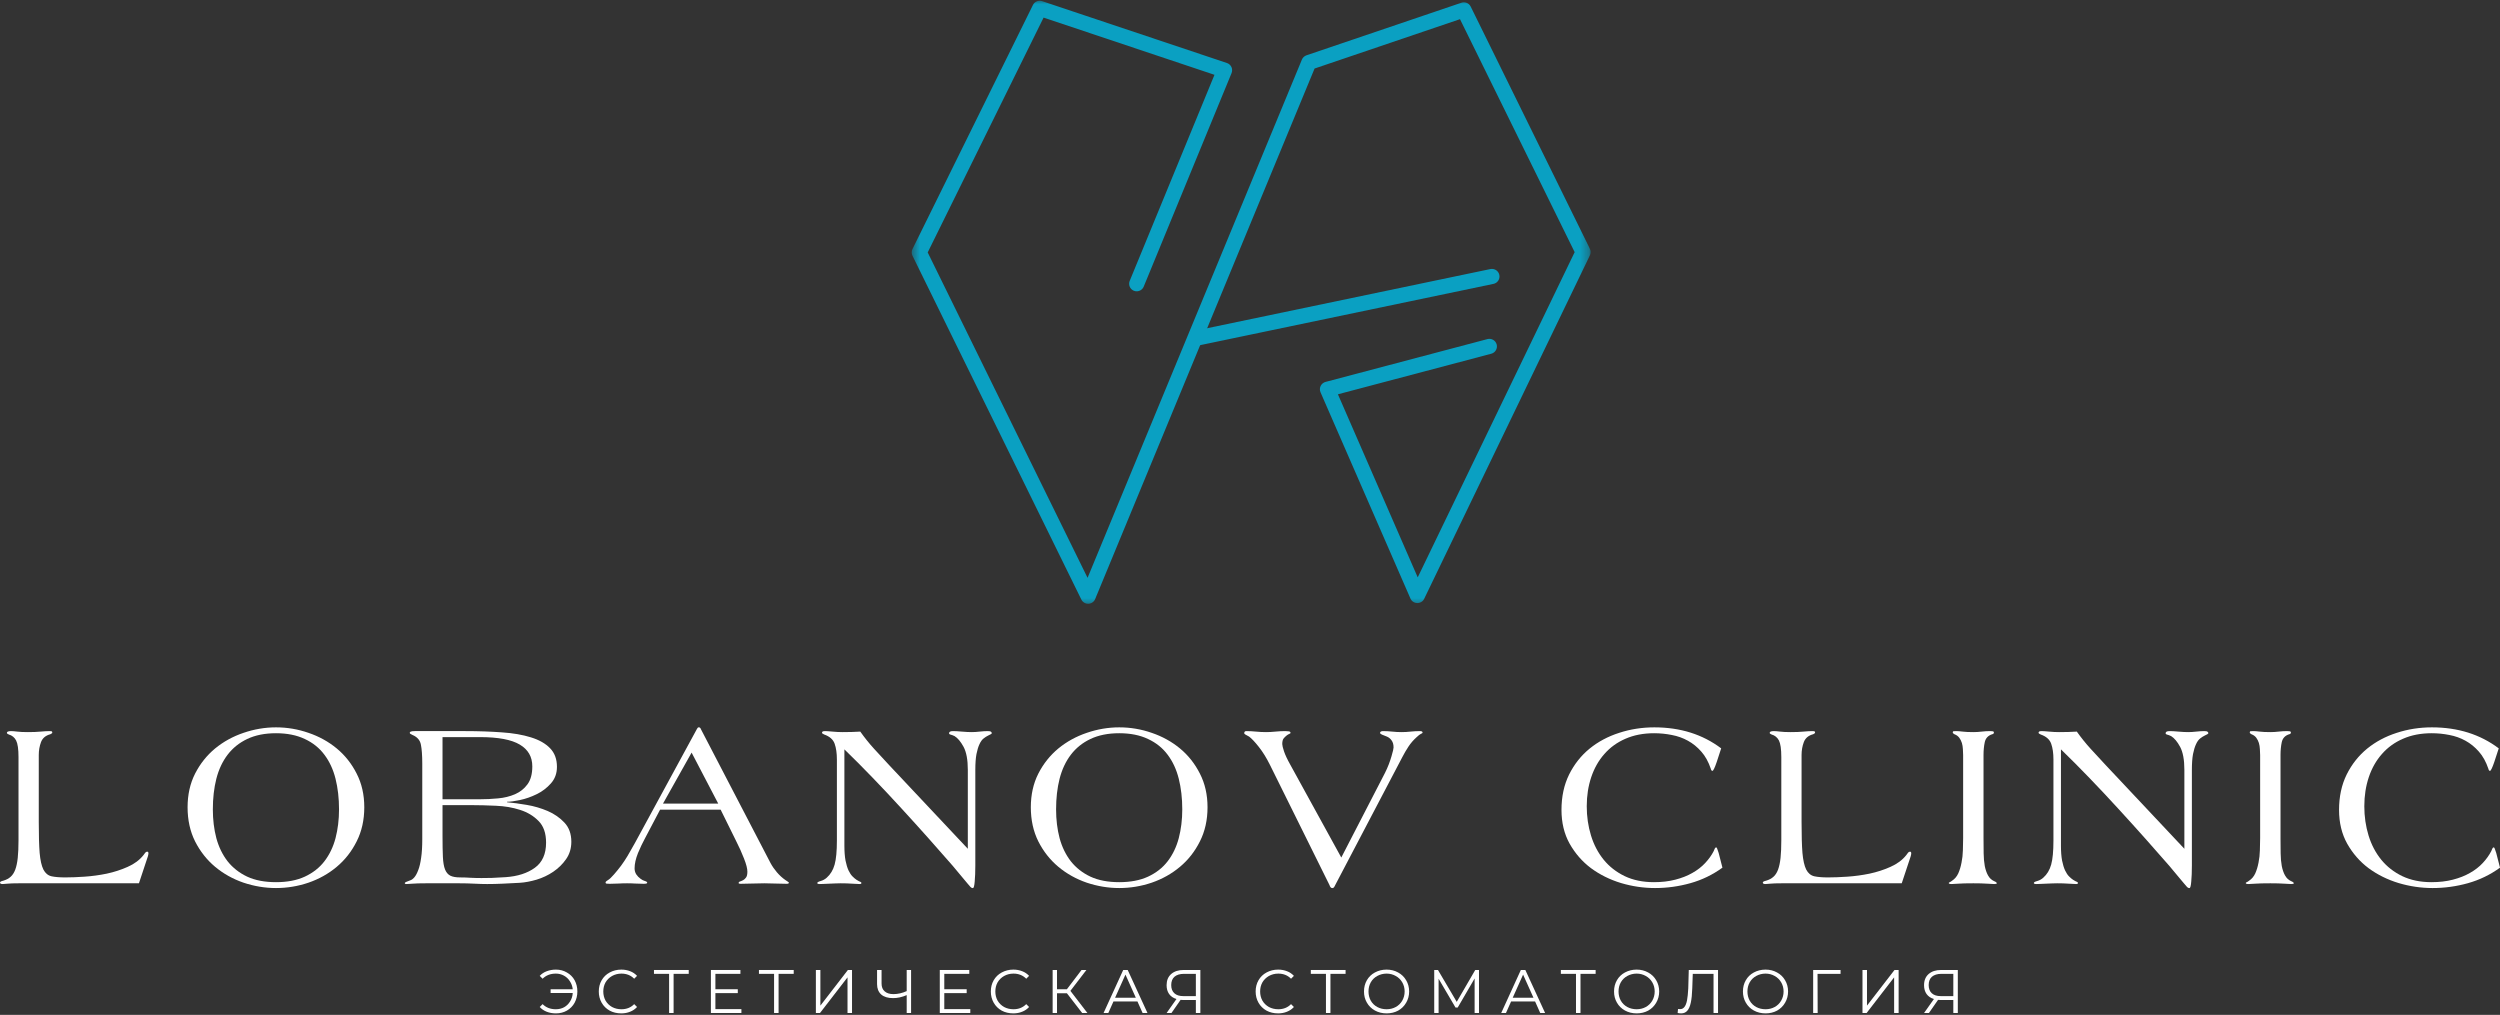 <?xml version="1.0" encoding="UTF-8"?> <svg xmlns="http://www.w3.org/2000/svg" width="303" height="123" viewBox="0 0 303 123" fill="none"><rect x="0" y="0" width="303" height="123" fill="#333333" stroke="none"/><path d="M17.991 103.418C17.991 103.501 17.968 103.615 17.93 103.766L16.839 107.055H2.289C1.682 107.055 1.22 107.07 0.909 107.101C0.606 107.131 0.409 107.146 0.318 107.146C0.106 107.146 0 107.085 0 106.964C0 106.873 0.136 106.798 0.409 106.737C0.773 106.627 1.065 106.472 1.288 106.267C1.519 106.066 1.705 105.778 1.849 105.403C1.989 105.02 2.092 104.539 2.152 103.963C2.213 103.387 2.243 102.671 2.243 101.811V91.762C2.243 90.792 2.145 90.121 1.955 89.746C1.762 89.375 1.463 89.132 1.061 89.019C0.909 88.958 0.834 88.894 0.834 88.822C0.834 88.681 1.004 88.609 1.349 88.609C1.519 88.609 1.766 88.632 2.092 88.67C2.414 88.712 2.842 88.731 3.38 88.731C3.994 88.731 4.509 88.712 4.926 88.67C5.35 88.632 5.714 88.609 6.017 88.609C6.078 88.609 6.142 88.617 6.214 88.624C6.294 88.636 6.336 88.693 6.336 88.791C6.336 88.844 6.309 88.878 6.26 88.897C6.207 88.92 6.157 88.95 6.108 88.988C5.532 89.14 5.153 89.458 4.971 89.943C4.79 90.428 4.699 90.951 4.699 91.504V99.613C4.699 101.22 4.733 102.474 4.805 103.372C4.884 104.263 5.036 104.933 5.259 105.388C5.491 105.835 5.82 106.108 6.245 106.206C6.669 106.297 7.222 106.343 7.912 106.343C8.598 106.343 9.382 106.312 10.261 106.252C11.148 106.191 12.038 106.07 12.929 105.888C13.815 105.699 14.66 105.426 15.46 105.07C16.267 104.717 16.907 104.244 17.385 103.645C17.453 103.535 17.525 103.44 17.597 103.357C17.665 103.266 17.749 103.221 17.84 103.221C17.938 103.221 17.991 103.289 17.991 103.418Z" fill="white"></path><path d="M44.152 97.84C44.152 99.386 43.841 100.765 43.227 101.978C42.621 103.19 41.818 104.217 40.817 105.055C39.817 105.896 38.673 106.536 37.392 106.979C36.119 107.411 34.804 107.631 33.451 107.631C32.117 107.631 30.802 107.411 29.51 106.979C28.226 106.536 27.078 105.896 26.07 105.055C25.07 104.217 24.259 103.19 23.645 101.978C23.038 100.765 22.735 99.386 22.735 97.84C22.735 96.317 23.038 94.956 23.645 93.763C24.259 92.562 25.07 91.546 26.07 90.716C27.078 89.89 28.226 89.257 29.51 88.822C30.802 88.378 32.117 88.155 33.451 88.155C34.804 88.155 36.119 88.378 37.392 88.822C38.673 89.257 39.817 89.89 40.817 90.716C41.818 91.546 42.621 92.562 43.227 93.763C43.841 94.956 44.152 96.317 44.152 97.84ZM41.09 98.098C41.09 96.745 40.946 95.506 40.666 94.384C40.382 93.255 39.931 92.285 39.317 91.474C38.711 90.656 37.915 90.019 36.937 89.564C35.967 89.102 34.804 88.867 33.451 88.867C32.095 88.867 30.935 89.102 29.965 89.564C29.003 90.019 28.211 90.656 27.585 91.474C26.968 92.285 26.513 93.255 26.221 94.384C25.937 95.506 25.797 96.745 25.797 98.098C25.797 99.341 25.937 100.504 26.221 101.584C26.513 102.656 26.968 103.592 27.585 104.388C28.211 105.176 29.003 105.797 29.965 106.252C30.935 106.699 32.095 106.919 33.451 106.919C34.804 106.919 35.967 106.699 36.937 106.252C37.915 105.797 38.711 105.176 39.317 104.388C39.931 103.592 40.382 102.656 40.666 101.584C40.946 100.504 41.09 99.341 41.09 98.098Z" fill="white"></path><path d="M69.246 102.023C69.246 102.823 69.033 103.524 68.609 104.13C68.192 104.729 67.673 105.236 67.048 105.661C66.43 106.078 65.759 106.396 65.032 106.616C64.304 106.828 63.626 106.957 63.001 106.995C62.292 107.036 61.599 107.07 60.924 107.101C60.246 107.131 59.621 107.146 59.045 107.146C58.59 107.146 58.067 107.131 57.484 107.101C56.908 107.07 56.302 107.055 55.665 107.055H51.633C50.906 107.055 50.364 107.07 50.011 107.101C49.655 107.131 49.405 107.146 49.254 107.146C49.121 107.146 49.057 107.104 49.057 107.025C49.057 106.957 49.269 106.851 49.693 106.707C49.875 106.657 50.049 106.532 50.224 106.328C50.394 106.127 50.55 105.835 50.694 105.449C50.845 105.066 50.959 104.569 51.042 103.963C51.133 103.357 51.179 102.614 51.179 101.735V92.565C51.179 91.557 51.122 90.784 51.012 90.246C50.91 89.712 50.572 89.322 49.996 89.079C49.883 89.019 49.799 88.973 49.739 88.943C49.686 88.912 49.663 88.863 49.663 88.791C49.663 88.753 49.701 88.712 49.784 88.67C49.875 88.632 50.042 88.609 50.284 88.609H56.392C57.988 88.609 59.462 88.662 60.818 88.761C62.182 88.852 63.357 89.056 64.35 89.367C65.339 89.67 66.112 90.11 66.669 90.686C67.222 91.254 67.502 92.004 67.502 92.944C67.502 93.744 67.252 94.414 66.76 94.96C66.275 95.506 65.699 95.942 65.032 96.263C64.365 96.589 63.698 96.821 63.031 96.961C62.364 97.105 61.838 97.173 61.455 97.173V97.234C62.141 97.294 62.933 97.4 63.834 97.552C64.733 97.703 65.581 97.954 66.381 98.295C67.177 98.639 67.855 99.109 68.412 99.704C68.965 100.291 69.246 101.064 69.246 102.023ZM64.516 92.884C64.516 91.724 64.009 90.845 63.001 90.246C61.989 89.64 60.379 89.337 58.166 89.337H53.634V96.87H58.196C58.893 96.87 59.613 96.836 60.364 96.764C61.11 96.695 61.792 96.529 62.41 96.263C63.035 95.991 63.539 95.593 63.925 95.066C64.32 94.532 64.516 93.804 64.516 92.884ZM66.184 102.129C66.184 100.989 65.881 100.113 65.274 99.507C64.676 98.893 63.929 98.442 63.031 98.158C62.129 97.866 61.156 97.7 60.106 97.658C59.053 97.609 58.079 97.582 57.181 97.582H53.634V101.387C53.634 102.379 53.649 103.202 53.679 103.857C53.71 104.505 53.793 105.009 53.937 105.373C54.077 105.729 54.289 105.979 54.574 106.131C54.865 106.275 55.271 106.343 55.786 106.343C56.218 106.343 56.643 106.358 57.059 106.388C57.484 106.411 57.916 106.419 58.363 106.419C58.765 106.419 59.181 106.415 59.606 106.403C60.038 106.384 60.599 106.354 61.288 106.312C62.732 106.214 63.91 105.835 64.82 105.176C65.729 104.52 66.184 103.505 66.184 102.129Z" fill="white"></path><path d="M95.615 106.964C95.615 107.006 95.6 107.04 95.57 107.07C95.54 107.101 95.456 107.116 95.327 107.116C94.91 107.116 94.467 107.105 93.994 107.086C93.528 107.063 93.077 107.055 92.645 107.055C92.198 107.055 91.705 107.063 91.159 107.086C90.614 107.105 90.144 107.116 89.75 107.116C89.598 107.116 89.522 107.086 89.522 107.025C89.522 106.934 89.572 106.873 89.674 106.843C89.772 106.813 89.905 106.76 90.068 106.676C90.197 106.608 90.314 106.502 90.417 106.358C90.526 106.218 90.583 105.979 90.583 105.646C90.583 105.274 90.447 104.744 90.174 104.054C89.909 103.368 89.587 102.652 89.204 101.902L87.34 98.128H80.004L78.185 101.584C77.889 102.122 77.602 102.728 77.321 103.402C77.048 104.081 76.912 104.698 76.912 105.252C76.912 105.506 76.976 105.744 77.109 105.964C77.249 106.176 77.427 106.358 77.639 106.51C77.81 106.642 77.988 106.733 78.17 106.782C78.352 106.836 78.443 106.904 78.443 106.995C78.443 107.074 78.295 107.116 78.003 107.116C77.658 107.116 77.321 107.105 76.988 107.086C76.654 107.063 76.325 107.055 76.002 107.055C75.658 107.055 75.309 107.063 74.957 107.086C74.6 107.105 74.252 107.116 73.911 107.116C73.778 107.116 73.657 107.108 73.547 107.101C73.445 107.089 73.395 107.048 73.395 106.964C73.395 106.873 73.471 106.79 73.623 106.707C73.774 106.616 73.9 106.521 74.002 106.419C74.282 106.138 74.566 105.82 74.851 105.464C75.142 105.111 75.415 104.744 75.669 104.357C75.93 103.963 76.162 103.581 76.366 103.205C76.578 102.834 76.768 102.493 76.942 102.19L84.475 88.337C84.536 88.215 84.6 88.155 84.672 88.155H84.733C84.771 88.155 84.812 88.177 84.854 88.215C84.903 88.257 84.93 88.299 84.93 88.337L93.387 104.6C93.588 104.975 93.846 105.35 94.16 105.721C94.482 106.097 94.827 106.411 95.191 106.661C95.471 106.843 95.615 106.945 95.615 106.964ZM83.823 91.216L80.353 97.4H87.052L83.823 91.216Z" fill="white"></path><path d="M120.21 88.852C120.21 88.924 120.059 89.026 119.755 89.155C119.581 89.238 119.399 89.352 119.21 89.504C119.017 89.655 118.85 89.89 118.71 90.201C118.566 90.504 118.444 90.906 118.346 91.398C118.255 91.895 118.209 92.531 118.209 93.308V104.903C118.209 105.672 118.183 106.32 118.134 106.843C118.092 107.366 118.02 107.631 117.921 107.631H117.861C117.789 107.631 117.709 107.586 117.618 107.495C117.535 107.411 117.41 107.267 117.239 107.055C117.065 106.843 116.834 106.566 116.542 106.222C116.258 105.881 115.898 105.449 115.466 104.933C114.587 103.925 113.621 102.826 112.571 101.644C111.518 100.462 110.419 99.246 109.267 97.991C108.123 96.741 106.967 95.506 105.796 94.293C104.621 93.073 103.469 91.914 102.34 90.822V102.478C102.34 103.205 102.386 103.812 102.477 104.297C102.575 104.782 102.696 105.183 102.84 105.494C102.992 105.809 103.151 106.051 103.325 106.222C103.496 106.396 103.659 106.532 103.81 106.631C104.023 106.763 104.174 106.843 104.265 106.873C104.356 106.904 104.402 106.957 104.402 107.025C104.402 107.104 104.326 107.146 104.174 107.146C104 107.146 103.704 107.131 103.28 107.101C102.863 107.07 102.401 107.055 101.886 107.055C101.734 107.055 101.529 107.059 101.279 107.07C101.037 107.078 100.783 107.089 100.521 107.101C100.268 107.108 100.036 107.12 99.824 107.131C99.612 107.139 99.46 107.146 99.37 107.146C99.157 107.146 99.051 107.104 99.051 107.025C99.051 106.934 99.188 106.854 99.46 106.782C99.741 106.703 99.991 106.566 100.203 106.373C100.658 105.971 100.976 105.441 101.158 104.782C101.34 104.126 101.431 103.156 101.431 101.872V92.05C101.431 91.292 101.34 90.656 101.158 90.14C100.976 89.625 100.552 89.254 99.885 89.019C99.711 88.939 99.627 88.875 99.627 88.822C99.627 88.761 99.646 88.712 99.688 88.67C99.737 88.632 99.843 88.609 100.006 88.609C100.074 88.609 100.192 88.617 100.355 88.624C100.514 88.636 100.696 88.651 100.9 88.67C101.101 88.693 101.31 88.708 101.522 88.716C101.742 88.727 101.939 88.731 102.113 88.731C102.477 88.731 102.848 88.727 103.235 88.716C103.617 88.708 103.962 88.693 104.265 88.67C104.781 89.397 105.334 90.091 105.932 90.746C106.539 91.406 107.145 92.061 107.751 92.717L117.3 102.872V93.308C117.3 92.088 117.126 91.156 116.785 90.519C116.44 89.882 116.076 89.451 115.693 89.216C115.5 89.125 115.337 89.064 115.208 89.034C115.087 89.004 115.027 88.95 115.027 88.867C115.027 88.697 115.186 88.609 115.512 88.609C115.633 88.609 115.788 88.617 115.981 88.624C116.171 88.636 116.368 88.651 116.572 88.67C116.785 88.693 117.001 88.708 117.224 88.716C117.444 88.727 117.622 88.731 117.755 88.731C118.058 88.731 118.384 88.712 118.74 88.67C119.092 88.632 119.422 88.609 119.725 88.609C119.937 88.609 120.066 88.64 120.119 88.7C120.18 88.761 120.21 88.814 120.21 88.852Z" fill="white"></path><path d="M146.353 97.84C146.353 99.386 146.042 100.765 145.428 101.978C144.822 103.19 144.018 104.217 143.018 105.055C142.018 105.896 140.873 106.536 139.593 106.979C138.319 107.411 137.005 107.631 135.652 107.631C134.318 107.631 133.003 107.411 131.711 106.979C130.427 106.536 129.278 105.896 128.271 105.055C127.27 104.217 126.459 103.19 125.845 101.978C125.239 100.765 124.936 99.386 124.936 97.84C124.936 96.317 125.239 94.956 125.845 93.763C126.459 92.562 127.27 91.546 128.271 90.716C129.278 89.89 130.427 89.257 131.711 88.822C133.003 88.378 134.318 88.155 135.652 88.155C137.005 88.155 138.319 88.378 139.593 88.822C140.873 89.257 142.018 89.89 143.018 90.716C144.018 91.546 144.822 92.562 145.428 93.763C146.042 94.956 146.353 96.317 146.353 97.84ZM143.291 98.098C143.291 96.745 143.147 95.506 142.866 94.384C142.582 93.255 142.131 92.285 141.518 91.474C140.911 90.656 140.116 90.019 139.138 89.564C138.168 89.102 137.005 88.867 135.652 88.867C134.295 88.867 133.136 89.102 132.166 89.564C131.203 90.019 130.411 90.656 129.786 91.474C129.169 92.285 128.714 93.255 128.422 94.384C128.138 95.506 127.998 96.745 127.998 98.098C127.998 99.341 128.138 100.504 128.422 101.584C128.714 102.656 129.169 103.592 129.786 104.388C130.411 105.176 131.203 105.797 132.166 106.252C133.136 106.699 134.295 106.919 135.652 106.919C137.005 106.919 138.168 106.699 139.138 106.252C140.116 105.797 140.911 105.176 141.518 104.388C142.131 103.592 142.582 102.656 142.866 101.584C143.147 100.504 143.291 99.341 143.291 98.098Z" fill="white"></path><path d="M172.416 88.791C172.416 88.844 172.348 88.894 172.219 88.943C172.098 88.996 171.924 89.125 171.704 89.337C171.317 89.682 170.984 90.064 170.704 90.489C170.431 90.906 170.181 91.33 169.961 91.762L161.822 107.283C161.78 107.381 161.735 107.464 161.685 107.525C161.644 107.593 161.583 107.631 161.503 107.631H161.443C161.371 107.631 161.31 107.593 161.261 107.525C161.208 107.464 161.17 107.381 161.14 107.283L153.925 92.717C153.501 91.861 153.05 91.133 152.576 90.534C152.099 89.928 151.705 89.511 151.394 89.276C151.212 89.166 151.064 89.087 150.954 89.034C150.852 88.984 150.803 88.924 150.803 88.852C150.803 88.693 150.886 88.609 151.06 88.609C151.443 88.609 151.833 88.632 152.227 88.67C152.629 88.712 153.035 88.731 153.44 88.731C153.811 88.731 154.198 88.712 154.592 88.67C154.986 88.632 155.373 88.609 155.759 88.609C155.93 88.609 156.081 88.621 156.214 88.64C156.343 88.662 156.411 88.723 156.411 88.822C156.411 88.875 156.354 88.92 156.244 88.958C156.142 89 156.036 89.064 155.926 89.155C155.793 89.257 155.672 89.379 155.562 89.519C155.46 89.663 155.41 89.882 155.41 90.186C155.41 90.337 155.479 90.633 155.623 91.065C155.763 91.489 156.024 92.046 156.411 92.732L162.564 103.933L167.869 93.657C168.04 93.316 168.191 92.971 168.324 92.626C168.453 92.285 168.559 91.97 168.642 91.686C168.733 91.394 168.798 91.152 168.839 90.959C168.877 90.769 168.9 90.648 168.9 90.595C168.9 90.231 168.817 89.943 168.657 89.731C168.506 89.519 168.316 89.367 168.097 89.276C167.843 89.178 167.642 89.094 167.49 89.034C167.339 88.966 167.263 88.894 167.263 88.822C167.263 88.761 167.293 88.712 167.354 88.67C167.422 88.632 167.509 88.609 167.612 88.609C167.983 88.609 168.358 88.632 168.733 88.67C169.105 88.712 169.483 88.731 169.87 88.731C170.234 88.731 170.597 88.712 170.961 88.67C171.333 88.632 171.712 88.609 172.098 88.609C172.31 88.609 172.416 88.67 172.416 88.791Z" fill="white"></path><path d="M208.759 105.161C207.576 106.021 206.281 106.646 204.879 107.04C203.473 107.434 202.044 107.631 200.589 107.631C199.195 107.631 197.819 107.427 196.467 107.025C195.11 106.612 193.898 106.009 192.829 105.221C191.768 104.426 190.904 103.433 190.237 102.251C189.578 101.068 189.252 99.704 189.252 98.158C189.252 96.552 189.559 95.123 190.177 93.869C190.802 92.618 191.632 91.573 192.662 90.731C193.693 89.894 194.883 89.257 196.239 88.822C197.592 88.378 199.017 88.155 200.513 88.155C203.655 88.155 206.353 89.004 208.607 90.701L208.062 92.368C207.819 93.077 207.645 93.429 207.546 93.429C207.455 93.429 207.387 93.346 207.349 93.172C207.065 92.334 206.682 91.641 206.197 91.095C205.72 90.55 205.182 90.11 204.575 89.777C203.977 89.443 203.325 89.212 202.62 89.079C201.923 88.939 201.211 88.867 200.483 88.867C199.18 88.867 198.02 89.091 197.012 89.534C196.001 89.97 195.148 90.587 194.451 91.383C193.754 92.171 193.223 93.107 192.859 94.187C192.496 95.271 192.314 96.445 192.314 97.719C192.314 98.962 192.484 100.144 192.829 101.265C193.17 102.379 193.682 103.353 194.36 104.191C195.046 105.032 195.898 105.699 196.921 106.191C197.941 106.676 199.119 106.919 200.453 106.919C201.4 106.919 202.264 106.82 203.045 106.616C203.833 106.415 204.522 106.142 205.121 105.797C205.727 105.456 206.243 105.055 206.667 104.6C207.099 104.138 207.444 103.656 207.698 103.16C207.758 103.031 207.804 102.925 207.834 102.842C207.872 102.751 207.933 102.705 208.016 102.705C208.046 102.705 208.08 102.758 208.122 102.857C208.16 102.948 208.221 103.126 208.304 103.387L208.759 105.161Z" fill="white"></path><path d="M231.642 103.418C231.642 103.501 231.62 103.615 231.582 103.766L230.491 107.055H215.94C215.334 107.055 214.871 107.07 214.561 107.101C214.258 107.131 214.061 107.146 213.97 107.146C213.757 107.146 213.651 107.085 213.651 106.964C213.651 106.873 213.788 106.798 214.061 106.737C214.424 106.627 214.716 106.472 214.94 106.267C215.171 106.066 215.357 105.778 215.5 105.403C215.641 105.02 215.743 104.539 215.804 103.963C215.864 103.387 215.895 102.671 215.895 101.811V91.762C215.895 90.792 215.796 90.121 215.607 89.746C215.413 89.375 215.114 89.132 214.712 89.019C214.561 88.958 214.485 88.894 214.485 88.822C214.485 88.681 214.656 88.609 215 88.609C215.171 88.609 215.417 88.632 215.743 88.67C216.065 88.712 216.493 88.731 217.031 88.731C217.645 88.731 218.161 88.712 218.577 88.67C219.002 88.632 219.365 88.609 219.669 88.609C219.729 88.609 219.794 88.617 219.866 88.624C219.945 88.636 219.987 88.693 219.987 88.791C219.987 88.844 219.96 88.878 219.911 88.897C219.858 88.92 219.809 88.95 219.76 88.988C219.184 89.14 218.805 89.458 218.623 89.943C218.441 90.428 218.35 90.951 218.35 91.504V99.613C218.35 101.22 218.384 102.474 218.456 103.372C218.536 104.263 218.687 104.933 218.911 105.388C219.142 105.835 219.472 106.108 219.896 106.206C220.32 106.297 220.874 106.343 221.563 106.343C222.249 106.343 223.033 106.312 223.913 106.252C224.799 106.191 225.69 106.07 226.58 105.888C227.467 105.699 228.312 105.426 229.111 105.07C229.918 104.717 230.559 104.244 231.036 103.645C231.104 103.535 231.176 103.44 231.248 103.357C231.317 103.266 231.4 103.221 231.491 103.221C231.589 103.221 231.642 103.289 231.642 103.418Z" fill="white"></path><path d="M242.01 107.055C242.01 107.116 241.904 107.146 241.691 107.146C241.559 107.146 241.275 107.131 240.843 107.101C240.418 107.07 239.861 107.055 239.175 107.055C238.364 107.055 237.754 107.07 237.341 107.101C236.936 107.131 236.667 107.146 236.538 107.146C236.303 107.146 236.189 107.104 236.189 107.025C236.189 106.987 236.227 106.949 236.311 106.919C236.402 106.881 236.496 106.82 236.599 106.737C236.921 106.525 237.167 106.233 237.341 105.858C237.512 105.475 237.645 105.039 237.735 104.554C237.834 104.069 237.891 103.569 237.902 103.054C237.921 102.538 237.932 102.05 237.932 101.584V91.504C237.932 91.284 237.921 91.046 237.902 90.792C237.891 90.531 237.849 90.284 237.781 90.049C237.709 89.818 237.603 89.606 237.463 89.413C237.319 89.223 237.122 89.079 236.872 88.988C236.739 88.909 236.674 88.844 236.674 88.791C236.674 88.693 236.705 88.636 236.765 88.624C236.826 88.617 236.947 88.609 237.129 88.609C237.3 88.609 237.546 88.632 237.872 88.67C238.205 88.712 238.637 88.731 239.175 88.731C239.497 88.731 239.831 88.712 240.176 88.67C240.517 88.632 240.85 88.609 241.176 88.609C241.225 88.609 241.316 88.617 241.449 88.624C241.589 88.636 241.661 88.681 241.661 88.761C241.661 88.894 241.593 88.969 241.464 88.988C240.968 89.14 240.664 89.458 240.555 89.943C240.452 90.428 240.403 90.951 240.403 91.504V101.584C240.403 102.232 240.407 102.842 240.418 103.418C240.426 103.993 240.471 104.509 240.555 104.964C240.646 105.411 240.774 105.79 240.949 106.1C241.119 106.415 241.365 106.646 241.691 106.798C241.904 106.881 242.01 106.964 242.01 107.055Z" fill="white"></path><path d="M267.656 88.852C267.656 88.924 267.505 89.026 267.202 89.155C267.027 89.238 266.846 89.352 266.656 89.504C266.463 89.655 266.296 89.89 266.156 90.201C266.012 90.504 265.891 90.906 265.792 91.398C265.701 91.895 265.656 92.531 265.656 93.308V104.903C265.656 105.672 265.629 106.32 265.58 106.843C265.538 107.366 265.466 107.631 265.368 107.631H265.307C265.235 107.631 265.156 107.586 265.065 107.495C264.981 107.411 264.856 107.267 264.686 107.055C264.511 106.843 264.28 106.566 263.988 106.222C263.704 105.881 263.344 105.449 262.912 104.933C262.033 103.925 261.067 102.826 260.017 101.644C258.964 100.462 257.865 99.246 256.713 97.991C255.569 96.741 254.413 95.506 253.242 94.293C252.068 93.073 250.916 91.914 249.787 90.822V102.478C249.787 103.205 249.832 103.812 249.923 104.297C250.022 104.782 250.143 105.183 250.287 105.494C250.438 105.809 250.597 106.051 250.772 106.222C250.942 106.396 251.105 106.532 251.257 106.631C251.469 106.763 251.621 106.843 251.711 106.873C251.802 106.904 251.848 106.957 251.848 107.025C251.848 107.104 251.772 107.146 251.621 107.146C251.446 107.146 251.151 107.131 250.726 107.101C250.309 107.07 249.847 107.055 249.332 107.055C249.18 107.055 248.976 107.059 248.726 107.07C248.483 107.078 248.229 107.089 247.968 107.101C247.714 107.108 247.483 107.12 247.271 107.131C247.058 107.139 246.907 107.146 246.816 107.146C246.604 107.146 246.498 107.104 246.498 107.025C246.498 106.934 246.634 106.854 246.907 106.782C247.187 106.703 247.437 106.566 247.649 106.373C248.104 105.971 248.422 105.441 248.604 104.782C248.786 104.126 248.877 103.156 248.877 101.872V92.05C248.877 91.292 248.786 90.656 248.604 90.14C248.422 89.625 247.998 89.254 247.331 89.019C247.157 88.939 247.074 88.875 247.074 88.822C247.074 88.761 247.092 88.712 247.134 88.67C247.183 88.632 247.289 88.609 247.452 88.609C247.521 88.609 247.638 88.617 247.801 88.624C247.96 88.636 248.142 88.651 248.347 88.67C248.548 88.693 248.756 88.708 248.968 88.716C249.188 88.727 249.385 88.731 249.559 88.731C249.923 88.731 250.294 88.727 250.681 88.716C251.064 88.708 251.408 88.693 251.711 88.67C252.227 89.397 252.78 90.091 253.379 90.746C253.985 91.406 254.591 92.061 255.198 92.717L264.746 102.872V93.308C264.746 92.088 264.572 91.156 264.231 90.519C263.886 89.882 263.522 89.451 263.14 89.216C262.946 89.125 262.784 89.064 262.655 89.034C262.533 89.004 262.473 88.95 262.473 88.867C262.473 88.697 262.632 88.609 262.958 88.609C263.079 88.609 263.234 88.617 263.428 88.624C263.617 88.636 263.814 88.651 264.019 88.67C264.231 88.693 264.447 88.708 264.671 88.716C264.89 88.727 265.068 88.731 265.201 88.731C265.504 88.731 265.83 88.712 266.186 88.67C266.539 88.632 266.868 88.609 267.171 88.609C267.384 88.609 267.512 88.64 267.565 88.7C267.626 88.761 267.656 88.814 267.656 88.852Z" fill="white"></path><path d="M278.006 107.055C278.006 107.116 277.9 107.146 277.687 107.146C277.555 107.146 277.271 107.131 276.839 107.101C276.414 107.07 275.857 107.055 275.171 107.055C274.361 107.055 273.75 107.07 273.337 107.101C272.932 107.131 272.663 107.146 272.534 107.146C272.299 107.146 272.186 107.104 272.186 107.025C272.186 106.987 272.223 106.949 272.307 106.919C272.398 106.881 272.492 106.82 272.595 106.737C272.917 106.525 273.163 106.233 273.337 105.858C273.508 105.475 273.641 105.039 273.732 104.554C273.83 104.069 273.887 103.569 273.898 103.054C273.917 102.538 273.929 102.05 273.929 101.584V91.504C273.929 91.284 273.917 91.046 273.898 90.792C273.887 90.531 273.845 90.284 273.777 90.049C273.705 89.818 273.599 89.606 273.459 89.413C273.315 89.223 273.118 89.079 272.868 88.988C272.735 88.909 272.671 88.844 272.671 88.791C272.671 88.693 272.701 88.636 272.762 88.624C272.822 88.617 272.943 88.609 273.125 88.609C273.296 88.609 273.542 88.632 273.868 88.67C274.201 88.712 274.633 88.731 275.171 88.731C275.494 88.731 275.827 88.712 276.172 88.67C276.513 88.632 276.846 88.609 277.172 88.609C277.221 88.609 277.312 88.617 277.445 88.624C277.585 88.636 277.657 88.681 277.657 88.761C277.657 88.894 277.589 88.969 277.46 88.988C276.964 89.14 276.661 89.458 276.551 89.943C276.448 90.428 276.399 90.951 276.399 91.504V101.584C276.399 102.232 276.403 102.842 276.414 103.418C276.422 103.993 276.467 104.509 276.551 104.964C276.642 105.411 276.77 105.79 276.945 106.1C277.115 106.415 277.362 106.646 277.687 106.798C277.9 106.881 278.006 106.964 278.006 107.055Z" fill="white"></path><path d="M303 105.161C301.818 106.021 300.522 106.646 299.12 107.04C297.714 107.434 296.285 107.631 294.83 107.631C293.436 107.631 292.061 107.427 290.708 107.025C289.351 106.612 288.139 106.009 287.07 105.221C286.009 104.426 285.145 103.433 284.478 102.251C283.819 101.068 283.493 99.704 283.493 98.158C283.493 96.552 283.8 95.123 284.418 93.869C285.043 92.618 285.873 91.573 286.903 90.731C287.934 89.894 289.124 89.257 290.48 88.822C291.833 88.378 293.258 88.155 294.755 88.155C297.896 88.155 300.594 89.004 302.848 90.701L302.303 92.368C302.06 93.077 301.886 93.429 301.787 93.429C301.696 93.429 301.628 93.346 301.59 93.172C301.306 92.334 300.923 91.641 300.438 91.095C299.961 90.55 299.423 90.11 298.817 89.777C298.218 89.443 297.566 89.212 296.861 89.079C296.164 88.939 295.452 88.867 294.724 88.867C293.421 88.867 292.261 89.091 291.253 89.534C290.242 89.97 289.389 90.587 288.692 91.383C287.995 92.171 287.464 93.107 287.1 94.187C286.737 95.271 286.555 96.445 286.555 97.719C286.555 98.962 286.725 100.144 287.07 101.265C287.411 102.379 287.923 103.353 288.601 104.191C289.287 105.032 290.139 105.699 291.162 106.191C292.182 106.676 293.36 106.919 294.694 106.919C295.641 106.919 296.505 106.82 297.286 106.616C298.074 106.415 298.764 106.142 299.362 105.797C299.969 105.456 300.484 105.055 300.908 104.6C301.34 104.138 301.685 103.656 301.939 103.16C302 103.031 302.045 102.925 302.075 102.842C302.113 102.751 302.174 102.705 302.257 102.705C302.288 102.705 302.322 102.758 302.363 102.857C302.401 102.948 302.462 103.126 302.545 103.387L303 105.161Z" fill="white"></path><mask id="mask0_432_2734" style="mask-type:luminance" maskUnits="userSpaceOnUse" x="110" y="0" width="83" height="74"><path d="M110.479 0H192.69V73.48H110.479V0Z" fill="white"></path></mask><g mask="url(#mask0_432_2734)"><path d="M138.686 34.391L136.921 34.042L147.568 8.158L148.125 9.378L125.724 1.879L126.838 1.413L112.238 30.999V30.189L132.707 71.854L131.036 71.911L157.791 7.222C157.894 6.976 158.095 6.79 158.345 6.703L177.128 0.33C177.563 0.182 178.041 0.379 178.246 0.792L192.694 30.151C192.819 30.401 192.819 30.7 192.694 30.954L172.611 72.574C172.456 72.897 172.126 73.097 171.766 73.09C171.41 73.086 171.088 72.87 170.944 72.54L160.046 47.543C159.94 47.297 159.944 47.016 160.061 46.778C160.179 46.535 160.395 46.357 160.652 46.289L180.277 41.098C180.769 40.969 181.269 41.261 181.398 41.749C181.527 42.238 181.235 42.742 180.746 42.871L161.122 48.062L161.728 46.808L172.626 71.809L170.959 71.775L191.045 30.154V30.958L176.597 1.603L177.715 2.065L158.936 8.438L159.485 7.923L132.73 72.612C132.593 72.946 132.271 73.165 131.911 73.177C131.551 73.188 131.218 72.987 131.059 72.665L110.593 30.996C110.468 30.742 110.468 30.442 110.593 30.185L125.193 0.602C125.398 0.189 125.871 -0.008 126.307 0.14L148.709 7.639C148.948 7.719 149.145 7.897 149.251 8.128C149.357 8.359 149.361 8.624 149.266 8.859L138.618 34.739C138.451 35.145 138.019 35.372 137.591 35.289C137.159 35.205 136.852 34.826 136.852 34.391C136.852 33.883 137.262 33.474 137.769 33.474C138.273 33.474 138.686 33.883 138.686 34.391Z" fill="#0AA0C2"></path></g><path d="M181.739 33.508C181.739 33.944 181.432 34.319 181.008 34.406L145.17 41.893C144.673 41.996 144.188 41.677 144.082 41.181C143.98 40.684 144.298 40.2 144.794 40.097L180.633 32.61L179.905 33.508C179.905 33 180.314 32.591 180.822 32.591C181.326 32.591 181.739 33 181.739 33.508Z" fill="#0AA0C2"></path><path d="M67.386 117.516C67.871 117.516 68.311 117.634 68.704 117.865C69.106 118.088 69.421 118.403 69.644 118.804C69.864 119.21 69.978 119.665 69.978 120.169C69.978 120.665 69.864 121.12 69.644 121.533C69.421 121.938 69.106 122.256 68.704 122.488C68.311 122.711 67.871 122.821 67.386 122.821C66.981 122.821 66.605 122.757 66.264 122.624C65.931 122.495 65.647 122.302 65.415 122.048L65.764 121.699C66.177 122.116 66.711 122.321 67.371 122.321C67.734 122.321 68.068 122.241 68.371 122.078C68.674 121.908 68.917 121.669 69.099 121.366C69.288 121.063 69.394 120.726 69.417 120.35H66.734V119.896H69.417C69.375 119.532 69.258 119.21 69.068 118.926C68.886 118.634 68.644 118.407 68.341 118.244C68.045 118.084 67.723 118.001 67.371 118.001C66.711 118.001 66.177 118.21 65.764 118.623L65.415 118.274C65.647 118.024 65.931 117.834 66.264 117.713C66.605 117.584 66.981 117.516 67.386 117.516Z" fill="white"></path><path d="M75.302 122.821C74.775 122.821 74.305 122.711 73.892 122.488C73.476 122.256 73.153 121.938 72.922 121.533C72.687 121.12 72.574 120.665 72.574 120.169C72.574 119.665 72.687 119.21 72.922 118.804C73.153 118.403 73.476 118.088 73.892 117.865C74.317 117.634 74.787 117.516 75.302 117.516C75.696 117.516 76.052 117.584 76.378 117.713C76.7 117.834 76.977 118.024 77.212 118.274L76.863 118.623C76.458 118.21 75.942 118.001 75.317 118.001C74.9 118.001 74.521 118.1 74.18 118.289C73.847 118.482 73.582 118.74 73.392 119.062C73.21 119.388 73.119 119.756 73.119 120.169C73.119 120.574 73.21 120.942 73.392 121.275C73.582 121.601 73.847 121.859 74.18 122.048C74.521 122.23 74.9 122.321 75.317 122.321C75.942 122.321 76.458 122.116 76.863 121.699L77.212 122.048C76.977 122.302 76.696 122.495 76.363 122.624C76.037 122.757 75.685 122.821 75.302 122.821Z" fill="white"></path><path d="M83.474 118.031H81.64V122.775H81.095V118.031H79.261V117.562H83.474V118.031Z" fill="white"></path><path d="M89.859 122.306V122.775H86.161V117.562H89.738V118.031H86.707V119.896H89.42V120.366H86.707V122.306H89.859Z" fill="white"></path><path d="M96.198 118.031H94.364V122.775H93.818V118.031H91.984V117.562H96.198V118.031Z" fill="white"></path><path d="M98.884 117.562H99.43V121.881L102.764 117.562H103.265V122.775H102.719V118.456L99.385 122.775H98.884V117.562Z" fill="white"></path><path d="M110.423 117.562V122.775H109.892V120.608C109.324 120.851 108.775 120.972 108.24 120.972C107.623 120.972 107.141 120.828 106.8 120.532C106.467 120.229 106.3 119.812 106.3 119.274V117.562H106.846V119.214C106.846 119.619 106.971 119.934 107.225 120.153C107.475 120.377 107.831 120.487 108.286 120.487C108.809 120.487 109.347 120.366 109.892 120.123V117.562H110.423Z" fill="white"></path><path d="M117.601 122.306V122.775H113.902V117.562H117.479V118.031H114.448V119.896H117.161V120.366H114.448V122.306H117.601Z" fill="white"></path><path d="M122.818 122.821C122.291 122.821 121.821 122.711 121.408 122.488C120.991 122.256 120.669 121.938 120.438 121.533C120.203 121.12 120.089 120.665 120.089 120.169C120.089 119.665 120.203 119.21 120.438 118.804C120.669 118.403 120.991 118.088 121.408 117.865C121.832 117.634 122.302 117.516 122.818 117.516C123.212 117.516 123.568 117.584 123.894 117.713C124.216 117.834 124.492 118.024 124.727 118.274L124.379 118.623C123.973 118.21 123.458 118.001 122.833 118.001C122.416 118.001 122.037 118.1 121.696 118.289C121.363 118.482 121.097 118.74 120.908 119.062C120.726 119.388 120.635 119.756 120.635 120.169C120.635 120.574 120.726 120.942 120.908 121.275C121.097 121.601 121.363 121.859 121.696 122.048C122.037 122.23 122.416 122.321 122.833 122.321C123.458 122.321 123.973 122.116 124.379 121.699L124.727 122.048C124.492 122.302 124.212 122.495 123.879 122.624C123.553 122.757 123.2 122.821 122.818 122.821Z" fill="white"></path><path d="M129.307 120.381H128.11V122.775H127.58V117.562H128.11V119.896H129.307L131.081 117.562H131.672L129.732 120.093L131.793 122.775H131.157L129.307 120.381Z" fill="white"></path><path d="M137.86 121.381H134.95L134.329 122.775H133.753L136.133 117.562H136.678L139.073 122.775H138.482L137.86 121.381ZM137.663 120.926L136.405 118.122L135.147 120.926H137.663Z" fill="white"></path><path d="M145.484 117.562V122.775H144.938V121.199H143.377C143.305 121.199 143.21 121.195 143.089 121.184L141.983 122.775H141.392L142.589 121.078C142.202 120.968 141.907 120.767 141.695 120.472C141.49 120.18 141.392 119.827 141.392 119.411C141.392 118.827 141.577 118.372 141.952 118.047C142.324 117.724 142.824 117.562 143.453 117.562H145.484ZM141.952 119.395C141.952 119.82 142.077 120.15 142.331 120.381C142.581 120.616 142.945 120.729 143.423 120.729H144.938V118.031H143.483C142.998 118.031 142.619 118.149 142.346 118.38C142.081 118.615 141.952 118.952 141.952 119.395Z" fill="white"></path><path d="M154.912 122.821C154.385 122.821 153.915 122.711 153.502 122.488C153.085 122.256 152.763 121.938 152.532 121.533C152.297 121.12 152.184 120.665 152.184 120.169C152.184 119.665 152.297 119.21 152.532 118.804C152.763 118.403 153.085 118.088 153.502 117.865C153.927 117.634 154.396 117.516 154.912 117.516C155.306 117.516 155.662 117.584 155.988 117.713C156.31 117.834 156.587 118.024 156.822 118.274L156.473 118.623C156.068 118.21 155.552 118.001 154.927 118.001C154.51 118.001 154.131 118.1 153.79 118.289C153.457 118.482 153.192 118.74 153.002 119.062C152.82 119.388 152.729 119.756 152.729 120.169C152.729 120.574 152.82 120.942 153.002 121.275C153.192 121.601 153.457 121.859 153.79 122.048C154.131 122.23 154.51 122.321 154.927 122.321C155.552 122.321 156.068 122.116 156.473 121.699L156.822 122.048C156.587 122.302 156.306 122.495 155.973 122.624C155.647 122.757 155.295 122.821 154.912 122.821Z" fill="white"></path><path d="M163.084 118.031H161.25V122.775H160.705V118.031H158.871V117.562H163.084V118.031Z" fill="white"></path><path d="M168.06 122.821C167.533 122.821 167.059 122.707 166.635 122.472C166.218 122.241 165.896 121.923 165.665 121.518C165.43 121.116 165.316 120.665 165.316 120.169C165.316 119.665 165.43 119.21 165.665 118.804C165.896 118.403 166.218 118.088 166.635 117.865C167.059 117.634 167.533 117.516 168.06 117.516C168.575 117.516 169.037 117.634 169.454 117.865C169.867 118.088 170.189 118.403 170.424 118.804C170.667 119.21 170.788 119.665 170.788 120.169C170.788 120.665 170.667 121.12 170.424 121.533C170.189 121.938 169.867 122.256 169.454 122.488C169.037 122.711 168.575 122.821 168.06 122.821ZM168.06 122.321C168.461 122.321 168.833 122.23 169.166 122.048C169.5 121.866 169.761 121.608 169.954 121.275C170.144 120.942 170.242 120.574 170.242 120.169C170.242 119.756 170.144 119.388 169.954 119.062C169.761 118.729 169.5 118.471 169.166 118.289C168.833 118.1 168.461 118.001 168.06 118.001C167.643 118.001 167.264 118.1 166.923 118.289C166.59 118.471 166.324 118.729 166.135 119.062C165.953 119.388 165.862 119.756 165.862 120.169C165.862 120.574 165.953 120.942 166.135 121.275C166.324 121.608 166.59 121.866 166.923 122.048C167.264 122.23 167.643 122.321 168.06 122.321Z" fill="white"></path><path d="M179.254 117.562V122.775H178.723V118.592L176.677 122.109H176.404L174.358 118.622V122.775H173.828V117.562H174.282L176.556 121.427L178.799 117.562H179.254Z" fill="white"></path><path d="M186.054 121.381H183.144L182.523 122.775H181.947L184.326 117.562H184.872L187.267 122.775H186.676L186.054 121.381ZM185.857 120.926L184.599 118.122L183.341 120.926H185.857Z" fill="white"></path><path d="M193.39 118.031H191.556V122.775H191.01V118.031H189.176V117.562H193.39V118.031Z" fill="white"></path><path d="M198.365 122.821C197.838 122.821 197.365 122.707 196.94 122.472C196.523 122.241 196.201 121.923 195.97 121.518C195.735 121.116 195.622 120.665 195.622 120.169C195.622 119.665 195.735 119.21 195.97 118.804C196.201 118.403 196.523 118.088 196.94 117.865C197.365 117.634 197.838 117.516 198.365 117.516C198.88 117.516 199.343 117.634 199.759 117.865C200.172 118.088 200.494 118.403 200.729 118.804C200.972 119.21 201.093 119.665 201.093 120.169C201.093 120.665 200.972 121.12 200.729 121.533C200.494 121.938 200.172 122.256 199.759 122.488C199.343 122.711 198.88 122.821 198.365 122.821ZM198.365 122.321C198.767 122.321 199.138 122.23 199.471 122.048C199.805 121.866 200.066 121.608 200.26 121.275C200.449 120.942 200.548 120.574 200.548 120.169C200.548 119.756 200.449 119.388 200.26 119.062C200.066 118.729 199.805 118.471 199.471 118.289C199.138 118.1 198.767 118.001 198.365 118.001C197.948 118.001 197.569 118.1 197.228 118.289C196.895 118.471 196.63 118.729 196.44 119.062C196.258 119.388 196.167 119.756 196.167 120.169C196.167 120.574 196.258 120.942 196.44 121.275C196.63 121.608 196.895 121.866 197.228 122.048C197.569 122.23 197.948 122.321 198.365 122.321Z" fill="white"></path><path d="M208.226 117.562V122.775H207.68V118.031H205.164L205.103 119.774C205.081 120.502 205.02 121.089 204.922 121.533C204.831 121.968 204.687 122.29 204.497 122.503C204.315 122.715 204.065 122.821 203.754 122.821C203.622 122.821 203.482 122.806 203.33 122.775L203.376 122.29C203.466 122.302 203.55 122.306 203.633 122.306C203.845 122.306 204.016 122.222 204.149 122.048C204.289 121.877 204.395 121.608 204.467 121.245C204.535 120.881 204.588 120.396 204.618 119.79L204.679 117.562H208.226Z" fill="white"></path><path d="M213.987 122.821C213.46 122.821 212.987 122.707 212.562 122.472C212.145 122.241 211.823 121.923 211.592 121.518C211.357 121.116 211.244 120.665 211.244 120.169C211.244 119.665 211.357 119.21 211.592 118.804C211.823 118.403 212.145 118.088 212.562 117.865C212.987 117.634 213.46 117.516 213.987 117.516C214.502 117.516 214.965 117.634 215.381 117.865C215.794 118.088 216.117 118.403 216.351 118.804C216.594 119.21 216.715 119.665 216.715 120.169C216.715 120.665 216.594 121.12 216.351 121.533C216.117 121.938 215.794 122.256 215.381 122.488C214.965 122.711 214.502 122.821 213.987 122.821ZM213.987 122.321C214.389 122.321 214.76 122.23 215.093 122.048C215.427 121.866 215.688 121.608 215.882 121.275C216.071 120.942 216.17 120.574 216.17 120.169C216.17 119.756 216.071 119.388 215.882 119.062C215.688 118.729 215.427 118.471 215.093 118.289C214.76 118.1 214.389 118.001 213.987 118.001C213.57 118.001 213.191 118.1 212.85 118.289C212.517 118.471 212.252 118.729 212.062 119.062C211.88 119.388 211.789 119.756 211.789 120.169C211.789 120.574 211.88 120.942 212.062 121.275C212.252 121.608 212.517 121.866 212.85 122.048C213.191 122.23 213.57 122.321 213.987 122.321Z" fill="white"></path><path d="M223.075 118.031H220.286L220.301 122.775H219.755V117.562H223.075V118.031Z" fill="white"></path><path d="M225.733 117.562H226.279V121.881L229.614 117.562H230.114V122.775H229.568V118.456L226.234 122.775H225.733V117.562Z" fill="white"></path><path d="M237.288 117.562V122.775H236.742V121.199H235.181C235.109 121.199 235.014 121.195 234.893 121.184L233.786 122.775H233.195L234.393 121.078C234.006 120.968 233.711 120.767 233.498 120.472C233.294 120.18 233.195 119.827 233.195 119.411C233.195 118.827 233.381 118.372 233.756 118.047C234.127 117.724 234.628 117.562 235.257 117.562H237.288ZM233.756 119.395C233.756 119.82 233.881 120.15 234.135 120.381C234.385 120.616 234.749 120.729 235.226 120.729H236.742V118.031H235.287C234.802 118.031 234.423 118.149 234.15 118.38C233.885 118.615 233.756 118.952 233.756 119.395Z" fill="white"></path></svg> 